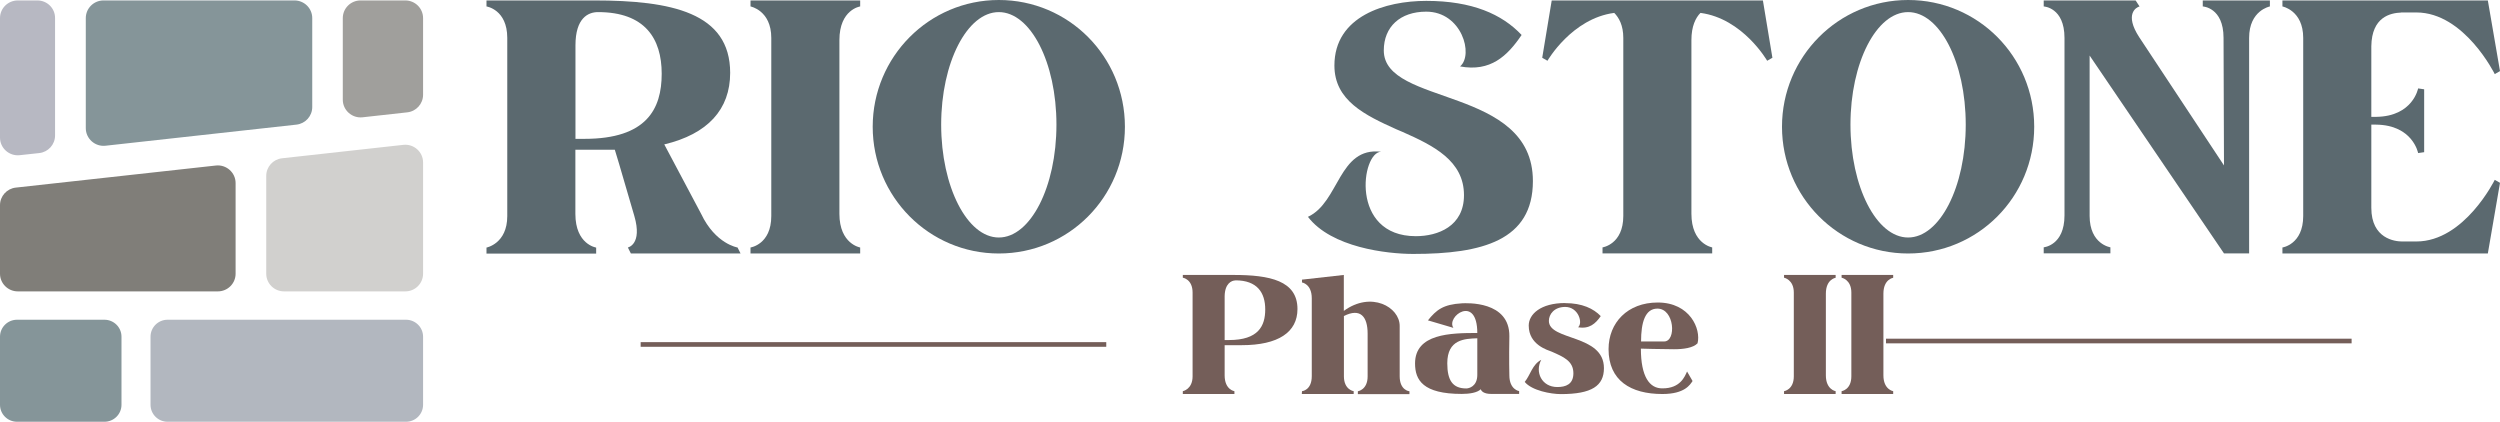 <?xml version="1.0" encoding="UTF-8"?>
<svg xmlns="http://www.w3.org/2000/svg" width="403" height="68" viewBox="0 0 403 68" fill="none">
  <g clip-path="url(#clip0_203_520)">
    <path d="M78.45 0.071H95.772C108.212 0.071 117.703 2.022 117.703 11.746C117.703 17.655 114.067 21.613 107.081 23.279L113.022 34.47C115.327 39.339 118.891 39.895 118.891 39.895L119.378 40.863H101.698L101.212 39.895C101.212 39.895 103.588 39.41 102.257 34.826C99.809 26.425 99.25 24.546 99.107 24.133H92.751V34.484C92.751 39.41 96.101 39.909 96.101 39.909V40.877H78.421V39.909C78.421 39.909 81.771 39.282 81.771 34.84V6.108C81.771 1.523 78.421 1.039 78.421 1.039V0.071H78.45ZM96.402 1.951C94.798 1.951 92.765 2.919 92.765 7.304V22.382H94.226C104.218 22.382 106.666 17.584 106.666 11.889C106.666 6.193 103.946 1.951 96.402 1.951Z" fill="#5B696F"></path>
    <path d="M120.982 0.071H138.661V1.039C138.661 1.039 135.312 1.523 135.312 6.464V34.47C135.312 39.339 138.661 39.895 138.661 39.895V40.863H120.982V39.895C120.982 39.895 124.331 39.41 124.331 34.826V6.108C124.331 1.666 120.982 1.039 120.982 1.039V0.071Z" fill="#5B696F"></path>
    <path d="M161.008 0C172.26 0 181.336 9.098 181.336 20.431C181.336 31.765 172.26 40.863 161.008 40.863C149.756 40.863 140.68 31.694 140.68 20.431C140.68 9.169 149.77 0 161.008 0ZM161.008 1.951C155.912 1.951 151.717 10.08 151.717 20.09C151.717 30.099 155.912 38.286 161.008 38.286C166.105 38.286 170.299 30.156 170.299 20.09C170.299 10.023 166.105 1.951 161.008 1.951Z" fill="#5B696F"></path>
    <path d="M229.909 0.142C237.311 0.142 242.135 2.292 245.284 5.638C242.98 9.041 240.26 11.618 235.364 10.707C237.597 8.827 235.636 1.879 229.909 1.879C225.715 1.879 223.067 4.314 223.067 8.13C223.067 17.157 247.103 13.825 247.103 29.188C247.103 38.77 238.928 40.934 227.819 40.934C223.553 40.934 214.62 39.895 210.841 34.954C215.937 32.59 215.737 23.635 222.651 24.461C219.445 24.461 217.555 38.072 228.234 38.072C231.799 38.072 235.994 36.477 235.994 31.466C235.994 25.913 231.098 23.478 226.073 21.257L225.099 20.844C220.003 18.552 215.107 16.189 215.107 10.565C215.107 2.577 223.353 0.142 229.924 0.142H229.909Z" fill="#5B696F"></path>
    <path d="M250.166 0.071H284.18L285.712 9.312L284.867 9.796C284.867 9.796 280.959 2.99 274.116 2.079C273.343 2.848 272.656 4.229 272.656 6.45V34.456C272.656 39.325 276.006 39.88 276.006 39.88V40.848H258.326V39.88C258.326 39.88 261.676 39.396 261.676 34.812V6.108C261.676 4.086 260.974 2.848 260.216 2.079C253.373 2.976 249.45 9.796 249.45 9.796L248.606 9.312L250.137 0.071H250.166Z" fill="#5B696F"></path>
    <path d="M307.586 0C318.838 0 327.914 9.098 327.914 20.431C327.914 31.765 318.838 40.863 307.586 40.863C296.334 40.863 287.258 31.694 287.258 20.431C287.258 9.169 296.334 0 307.586 0ZM307.586 1.951C302.49 1.951 298.295 10.08 298.295 20.09C298.295 30.099 302.49 38.286 307.586 38.286C312.683 38.286 316.877 30.156 316.877 20.09C316.877 10.023 312.683 1.951 307.586 1.951Z" fill="#5B696F"></path>
    <path d="M344.263 0.071L344.893 1.039C344.334 1.182 342.445 2.292 344.821 5.966L358.507 26.668L358.435 6.108C358.435 1.182 355.085 1.039 355.085 1.039V0.071H365.908V1.039C365.908 1.039 362.558 1.666 362.558 6.108V40.848H358.507L336.847 8.956V34.797C336.847 39.382 340.197 39.866 340.197 39.866V40.834H329.446V39.866C329.446 39.866 332.796 39.581 332.796 34.726V6.108C332.796 1.182 329.446 1.039 329.446 1.039V0.071H344.249H344.263Z" fill="#5B696F"></path>
    <path d="M387.081 2.022C385.335 2.093 382.328 2.719 382.257 7.446V18.837H383.03C388.971 18.765 389.801 14.252 389.801 14.252L390.774 14.395V24.532L389.801 24.674C389.801 24.674 388.956 20.161 383.03 20.09H382.257V33.502C382.257 38.499 386.093 38.926 387.21 38.926H389.515C397.274 38.926 402.155 28.988 402.155 28.988L403 29.472L401.039 40.863H367.927V39.895C367.927 39.895 371.277 39.41 371.277 34.826V6.108C371.277 1.666 367.927 1.039 367.927 1.039V0.071H401.039L403 11.461L402.155 11.945C402.155 11.945 397.259 2.008 389.515 2.008H387.067L387.081 2.022Z" fill="#5B696F"></path>
    <path d="M190.67 44.322H198.83C204.685 44.322 209.152 45.234 209.152 49.818C209.152 53.549 206.06 55.642 200.176 55.642H197.413V60.511C197.413 62.832 198.988 63.059 198.988 63.059V63.515H190.67V63.059C190.67 63.059 192.245 62.761 192.245 60.667V47.156C192.245 44.992 190.67 44.764 190.67 44.764V44.308V44.322ZM199.159 45.205C198.53 45.205 197.456 45.689 197.413 47.725V54.816H198.1C202.839 54.816 203.955 52.566 203.955 49.875C203.955 47.184 202.667 45.191 199.159 45.191V45.205Z" fill="#745E59"></path>
    <path d="M216.639 50.957V60.667C216.639 62.832 218.213 63.059 218.213 63.059V63.515H209.853L209.882 63.059C209.882 63.059 211.457 62.931 211.457 60.639V48.081C211.457 45.761 209.882 45.533 209.882 45.533V45.077L216.624 44.322V50.117C221.034 46.885 225.629 49.491 225.629 52.538V60.653C225.629 62.946 227.204 63.074 227.204 63.074V63.529H218.886V63.074C218.886 63.074 220.461 62.846 220.461 60.682V53.776C220.461 51.1 219.344 49.562 216.61 50.957H216.639Z" fill="#745E59"></path>
    <path d="M238.141 53.705C238.141 47.355 233.045 51.029 234.29 52.851L230.181 51.641C231.527 49.975 232.615 49.064 235.679 48.893C236.366 48.864 243.38 48.466 243.309 54.218C243.237 57.948 243.309 60.497 243.309 60.497C243.309 62.817 244.884 63.045 244.884 63.045V63.501H240.374C239.229 63.501 238.799 63.074 238.699 62.746C238.141 63.301 236.895 63.501 235.636 63.501C229.394 63.501 228.106 61.28 228.106 58.589C228.106 53.776 233.832 53.677 238.141 53.677V53.705ZM238.141 54.531C236.108 54.602 233.302 54.688 233.302 58.56C233.302 61.337 234.19 62.618 236.366 62.618C236.767 62.618 238.141 62.319 238.141 60.425V54.545V54.531Z" fill="#745E59"></path>
    <path d="M252.313 48.864C255.048 48.864 256.88 49.747 258.04 50.957C257.209 52.167 256.193 53.079 254.389 52.751C255.205 52.096 254.461 49.477 252.313 49.477C250.538 49.477 249.679 50.658 249.679 51.726C249.679 54.958 258.555 53.848 258.555 59.343C258.555 62.191 256.608 63.529 251.612 63.529C250.037 63.529 246.945 62.974 245.785 61.565C246.702 60.454 247.002 58.745 248.448 58.005C247.389 59.97 248.52 62.39 251.039 62.39C252.385 62.39 253.63 61.963 253.63 60.169C253.63 58.176 252.013 57.521 250.152 56.695C249.522 56.439 246.43 55.613 246.43 52.481C246.43 50.644 248.377 48.85 252.285 48.85L252.313 48.864Z" fill="#745E59"></path>
    <path d="M269.836 56.297C267.76 56.297 264.51 56.197 264.51 56.197C264.51 60.71 265.899 62.647 268.003 62.604C270.866 62.604 271.582 60.71 271.954 59.884L272.842 61.422C272.441 62.006 271.597 63.515 267.975 63.515C262.878 63.515 259.299 61.351 259.299 56.282C259.299 52.025 262.363 48.765 267.23 48.765C272.427 48.765 274.231 53.05 273.644 55.343C272.914 56.097 271.339 56.297 269.864 56.297H269.836ZM267.173 49.747C265.197 49.747 264.539 51.968 264.539 55.044H268.261C270.265 55.044 269.936 49.747 267.173 49.747Z" fill="#745E59"></path>
    <path d="M287.587 44.322H295.905V44.778C295.905 44.778 294.33 45.006 294.33 47.327V60.511C294.33 62.803 295.905 63.059 295.905 63.059V63.515H287.587V63.059C287.587 63.059 289.162 62.832 289.162 60.667V47.156C289.162 45.063 287.587 44.764 287.587 44.764V44.308V44.322Z" fill="#745E59"></path>
    <path d="M296.864 44.322H305.181V44.778C305.181 44.778 303.606 45.006 303.606 47.327V60.511C303.606 62.803 305.181 63.059 305.181 63.059V63.515H296.864V63.059C296.864 63.059 298.438 62.832 298.438 60.667V47.156C298.438 45.063 296.864 44.764 296.864 44.764V44.308V44.322Z" fill="#745E59"></path>
    <path d="M103.273 55.528H178.33" stroke="#745E59" stroke-width="0.75"></path>
    <path d="M304.022 54.972H379.079" stroke="#745E59" stroke-width="0.75"></path>
    <path d="M65.451 51.541H27.014C25.496 51.541 24.265 52.765 24.265 54.275V65.252C24.265 66.762 25.496 67.986 27.014 67.986H65.451C66.969 67.986 68.2 66.762 68.2 65.252V54.275C68.2 52.765 66.969 51.541 65.451 51.541Z" fill="#B2B7BF"></path>
    <path d="M16.835 51.541H2.749C1.231 51.541 0 52.765 0 54.275V65.252C0 66.762 1.231 67.986 2.749 67.986H16.835C18.353 67.986 19.584 66.762 19.584 65.252V54.275C19.584 52.765 18.353 51.541 16.835 51.541Z" fill="#859599"></path>
    <path d="M6.027 0.071H2.877C1.288 0.071 0 1.338 0 2.919V22.183C0 23.877 1.489 25.201 3.178 25.016L6.328 24.674C7.773 24.518 8.876 23.293 8.876 21.841V2.919C8.89 1.338 7.602 0.071 6.027 0.071Z" fill="#B7B8C2"></path>
    <path d="M17.007 23.492L47.786 20.09C49.231 19.933 50.334 18.709 50.334 17.256V2.919C50.334 1.338 49.045 0.071 47.471 0.071H16.692C15.103 0.071 13.829 1.353 13.829 2.919V20.659C13.829 22.353 15.318 23.677 17.007 23.492Z" fill="#859599"></path>
    <path d="M55.258 2.919V16.075C55.258 17.769 56.747 19.093 58.437 18.908L65.652 18.11C67.097 17.954 68.2 16.73 68.2 15.277V2.919C68.2 1.338 66.911 0.071 65.337 0.071H58.122C56.532 0.071 55.258 1.353 55.258 2.919Z" fill="#A09F9C"></path>
    <path d="M34.801 26.682L2.548 30.241C1.102 30.398 0 31.622 0 33.075V44.123C0 45.689 1.288 46.971 2.863 46.971H35.116C36.705 46.971 37.979 45.689 37.979 44.123V29.515C37.979 27.821 36.491 26.497 34.801 26.682Z" fill="#807E79"></path>
    <path d="M42.918 28.333V44.123C42.918 45.703 44.207 46.971 45.782 46.971H65.337C66.926 46.971 68.2 45.689 68.2 44.123V26.183C68.2 24.489 66.711 23.165 65.022 23.35L45.467 25.514C44.021 25.671 42.918 26.895 42.918 28.348V28.333Z" fill="#D1D0CE"></path>
  </g>
  <defs>
    <clipPath id="clip0_203_520">
      <rect width="403" height="68" fill="white"></rect>
    </clipPath>
  </defs>
</svg>

